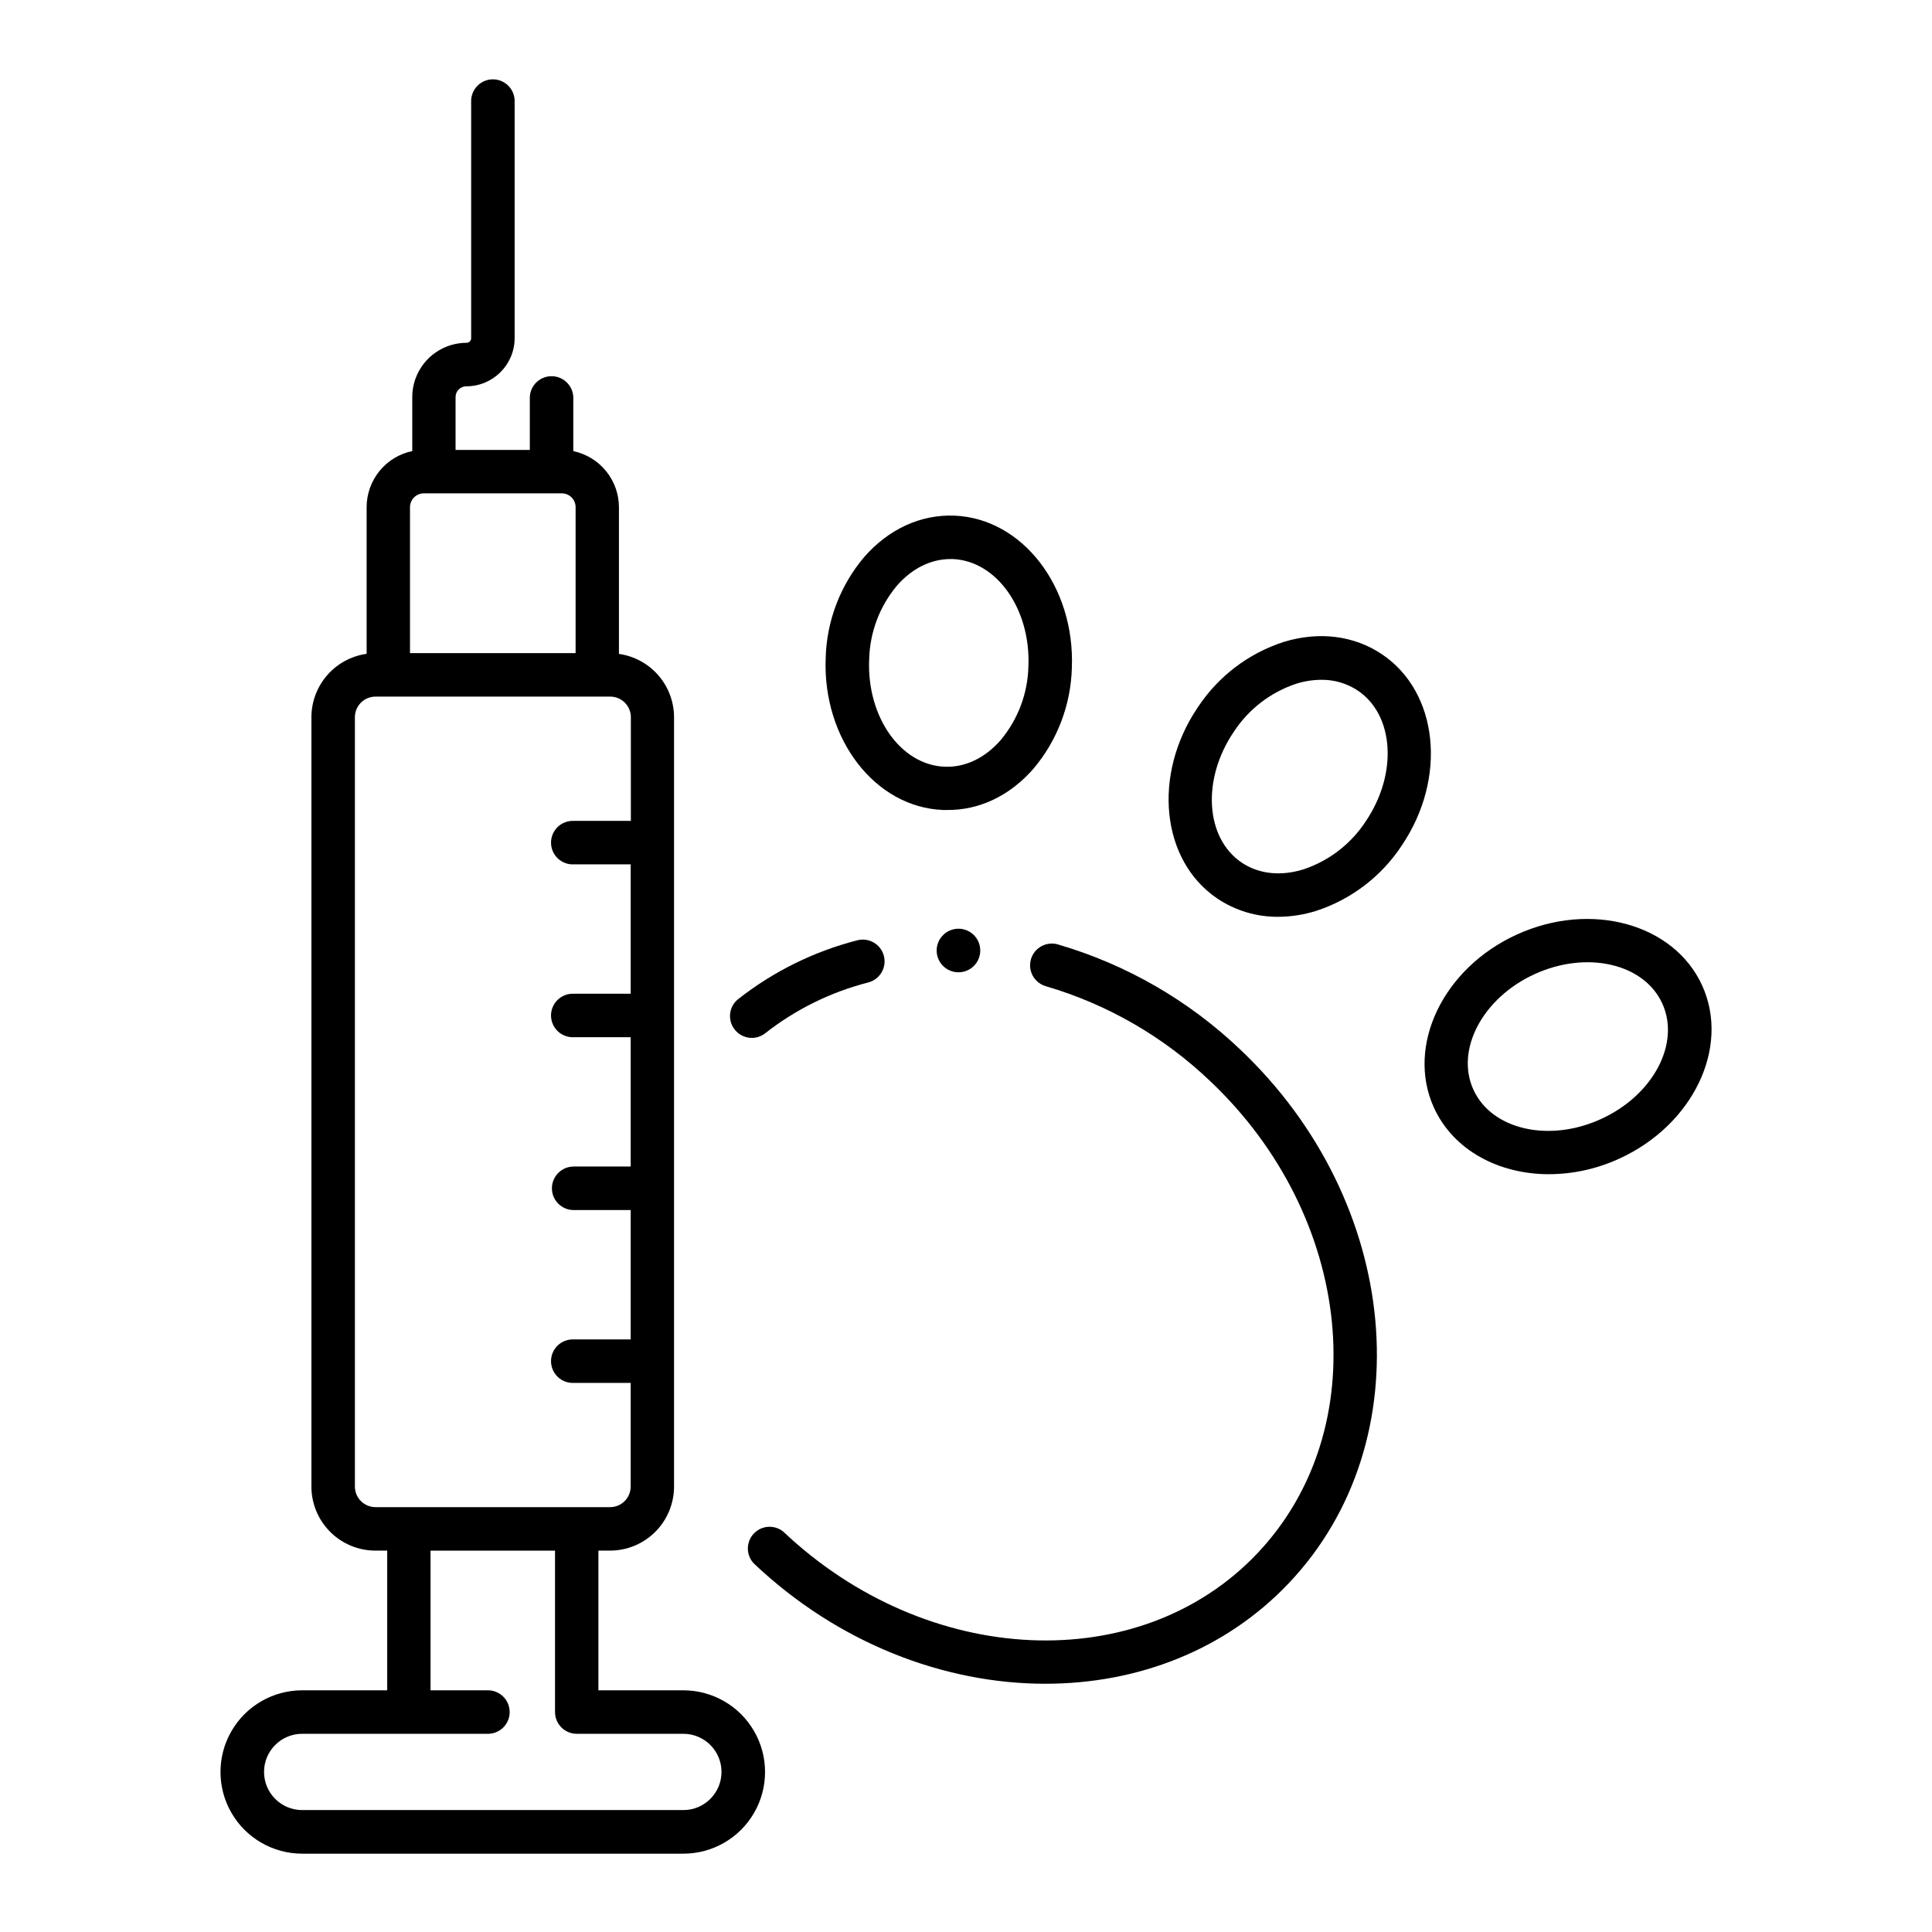 <?xml version="1.0" encoding="UTF-8"?>
<!-- Uploaded to: ICON Repo, www.svgrepo.com, Generator: ICON Repo Mixer Tools -->
<svg fill="#000000" width="800px" height="800px" version="1.1" viewBox="144 144 512 512" xmlns="http://www.w3.org/2000/svg">
 <g>
  <path d="m421.05 590.21c24.363 0 47.656-8.855 64.57-26.727 35.543-37.559 29.719-100.99-12.988-141.39-13.609-12.965-30.121-22.488-48.16-27.777-1.48-0.465-3.086-0.312-4.453 0.426-1.367 0.734-2.379 1.988-2.809 3.481-0.43 1.492-0.238 3.094 0.527 4.445 0.77 1.348 2.047 2.332 3.547 2.727 16.27 4.789 31.16 13.398 43.426 25.113 38.09 36.043 43.711 92.172 12.535 125.11-31.172 32.934-87.516 30.367-125.61-5.668-2.336-1.953-5.793-1.746-7.883 0.477-2.086 2.219-2.082 5.684 0.012 7.898 22.34 21.176 50.461 31.891 77.285 31.891z"/>
  <path d="m338.7 416.84c0.941 1.207 2.324 1.984 3.844 2.172 1.516 0.184 3.043-0.242 4.246-1.188 8.078-6.34 17.387-10.93 27.336-13.469 3.082-0.816 4.918-3.977 4.102-7.059-0.812-3.078-3.973-4.918-7.055-4.102-11.484 2.949-22.234 8.258-31.555 15.586-2.473 1.977-2.883 5.578-0.918 8.059z"/>
  <path d="m417.84 347.76c6.348-7.5 9.949-16.941 10.211-26.766 0.855-21.512-13.086-39.578-31.074-40.344-8.965-0.355-17.457 3.543-23.941 10.953-6.356 7.496-9.961 16.938-10.223 26.766-0.848 21.5 13.098 39.578 31.086 40.285h1.113c8.539 0.078 16.609-3.789 22.828-10.895zm-1.301-27.219c-0.156 7.188-2.754 14.109-7.371 19.621-4.164 4.742-9.379 7.242-14.82 7.027-11.641-0.461-20.613-13.164-20.016-28.32h0.004c0.141-7.207 2.742-14.152 7.371-19.68 3.984-4.555 8.992-7.035 14.18-7.035h0.641c11.629 0.52 20.613 13.223 20.012 28.387z"/>
  <path d="m515.5 368.04c12.043-17.84 9.703-40.551-5.215-50.617-7.418-5.008-16.727-6.18-26.117-3.297h0.004c-9.352 3.031-17.387 9.16-22.781 17.379-12.043 17.84-9.703 40.551 5.215 50.617 4.762 3.195 10.375 4.879 16.109 4.84 3.394-0.016 6.773-0.539 10.016-1.547 9.344-3.035 17.379-9.164 22.77-17.375zm-26.145 6.375c-6.031 1.852-11.809 1.199-16.297-1.82-9.652-6.523-10.609-22.051-2.117-34.617h0.004c3.918-6.027 9.773-10.535 16.602-12.793 2.133-0.668 4.356-1.016 6.59-1.031 3.449-0.047 6.832 0.953 9.703 2.863 9.652 6.516 10.598 22.043 2.117 34.617-3.922 6.019-9.777 10.527-16.602 12.781z"/>
  <path d="m545.98 391.66c-19.582 8.926-29.43 29.52-21.965 45.895 5.137 11.246 17.121 17.625 30.504 17.625l0.004-0.004c6.422-0.027 12.762-1.434 18.598-4.121 19.582-8.934 29.43-29.52 21.965-45.902-7.473-16.387-29.523-22.426-49.105-13.492zm22.277 48.906c-13.777 6.297-28.961 2.805-33.789-7.793-4.832-10.598 2.461-24.336 16.254-30.633 13.797-6.297 28.961-2.805 33.801 7.793 4.844 10.598-2.418 24.344-16.266 30.633z"/>
  <path d="m393.91 391.83c-2.246 2.246-2.246 5.891 0 8.137 0.262 0.277 0.555 0.52 0.879 0.719 0.305 0.215 0.633 0.395 0.98 0.531 0.348 0.148 0.711 0.262 1.086 0.336 0.367 0.074 0.742 0.113 1.121 0.117 1.934 0.008 3.746-0.949 4.824-2.555 1.078-1.605 1.281-3.644 0.543-5.43-0.742-1.789-2.328-3.086-4.223-3.461-1.898-0.371-3.859 0.23-5.219 1.605z"/>
  <path d="m224.08 591.95c-7.734 0-14.879 4.125-18.746 10.824-3.867 6.695-3.867 14.949 0 21.648 3.867 6.695 11.012 10.82 18.746 10.82h101.02c7.734 0 14.879-4.125 18.746-10.82 3.867-6.699 3.867-14.953 0-21.648-3.867-6.699-11.012-10.824-18.746-10.824h-22.516v-37.02h3.07c4.5-0.004 8.812-1.789 11.996-4.973 3.184-3.18 4.973-7.492 4.977-11.992v-203.89c-0.004-4.086-1.484-8.035-4.168-11.117-2.684-3.082-6.387-5.098-10.434-5.668v-38.871c-0.008-3.488-1.211-6.867-3.414-9.574-2.199-2.707-5.266-4.574-8.68-5.293v-14.328c-0.129-3.09-2.668-5.527-5.762-5.527-3.09 0-5.633 2.438-5.762 5.527v14.004h-19.68v-14.004c0-0.758 0.305-1.484 0.84-2.019 0.539-0.535 1.266-0.836 2.023-0.832 7.066 0 12.793-5.727 12.793-12.793v-63.027c-0.129-3.086-2.668-5.527-5.762-5.527-3.09 0-5.633 2.441-5.762 5.527v63.066c0 0.676-0.543 1.227-1.219 1.23-3.812 0.004-7.469 1.516-10.168 4.211-2.695 2.695-4.215 6.352-4.219 10.164v14.309c-3.414 0.715-6.481 2.582-8.684 5.289-2.199 2.707-3.406 6.09-3.41 9.578v38.867c-4.055 0.57-7.769 2.582-10.457 5.672-2.688 3.086-4.172 7.043-4.176 11.137v203.89c0.004 4.508 1.797 8.828 4.992 12.012 3.191 3.18 7.516 4.965 12.023 4.953h3.07v37.02zm32.258-317.21h36.555c2.016 0.008 3.648 1.645 3.648 3.66v38.68l-43.887 0.004v-38.684c0.004-0.973 0.395-1.906 1.082-2.59 0.691-0.688 1.625-1.074 2.602-1.07zm-18.285 263.23v-203.89c-0.004-1.457 0.574-2.856 1.605-3.883s2.43-1.598 3.887-1.59h62.188c3.008 0.008 5.445 2.445 5.453 5.453v27.484h-15.156c-1.566-0.066-3.098 0.512-4.231 1.598-1.133 1.09-1.773 2.59-1.773 4.164 0 1.57 0.641 3.07 1.773 4.16 1.133 1.086 2.664 1.664 4.231 1.598h15.105v34.281l-15.105 0.004c-1.566-0.066-3.098 0.512-4.231 1.602-1.133 1.086-1.773 2.59-1.773 4.16 0 1.57 0.641 3.07 1.773 4.16 1.133 1.086 2.664 1.664 4.231 1.602h15.105v34.27h-15.105c-3.184 0-5.766 2.582-5.766 5.769 0 3.184 2.582 5.766 5.766 5.766h15.105v34.281h-15.105c-1.566-0.062-3.098 0.516-4.231 1.602-1.133 1.086-1.773 2.59-1.773 4.16 0 1.57 0.641 3.074 1.773 4.16 1.133 1.09 2.664 1.668 4.231 1.602h15.105v27.484c-0.004 3.004-2.445 5.441-5.449 5.441h-62.141c-1.449 0.008-2.844-0.559-3.875-1.578-1.031-1.02-1.613-2.406-1.617-3.856zm20.043 16.965h32.992v42.785h0.004c0 1.527 0.605 2.992 1.688 4.074 1.082 1.078 2.551 1.684 4.078 1.68h28.242c5.578 0 10.105 4.527 10.105 10.109 0 5.578-4.527 10.105-10.105 10.105h-101.02c-5.582 0-10.105-4.527-10.105-10.105 0-5.582 4.523-10.109 10.105-10.109h48.984c1.57 0.066 3.098-0.512 4.231-1.598 1.133-1.09 1.773-2.59 1.773-4.16 0-1.57-0.641-3.074-1.773-4.164-1.133-1.086-2.66-1.664-4.231-1.598h-14.969z"/>
 </g>
</svg>